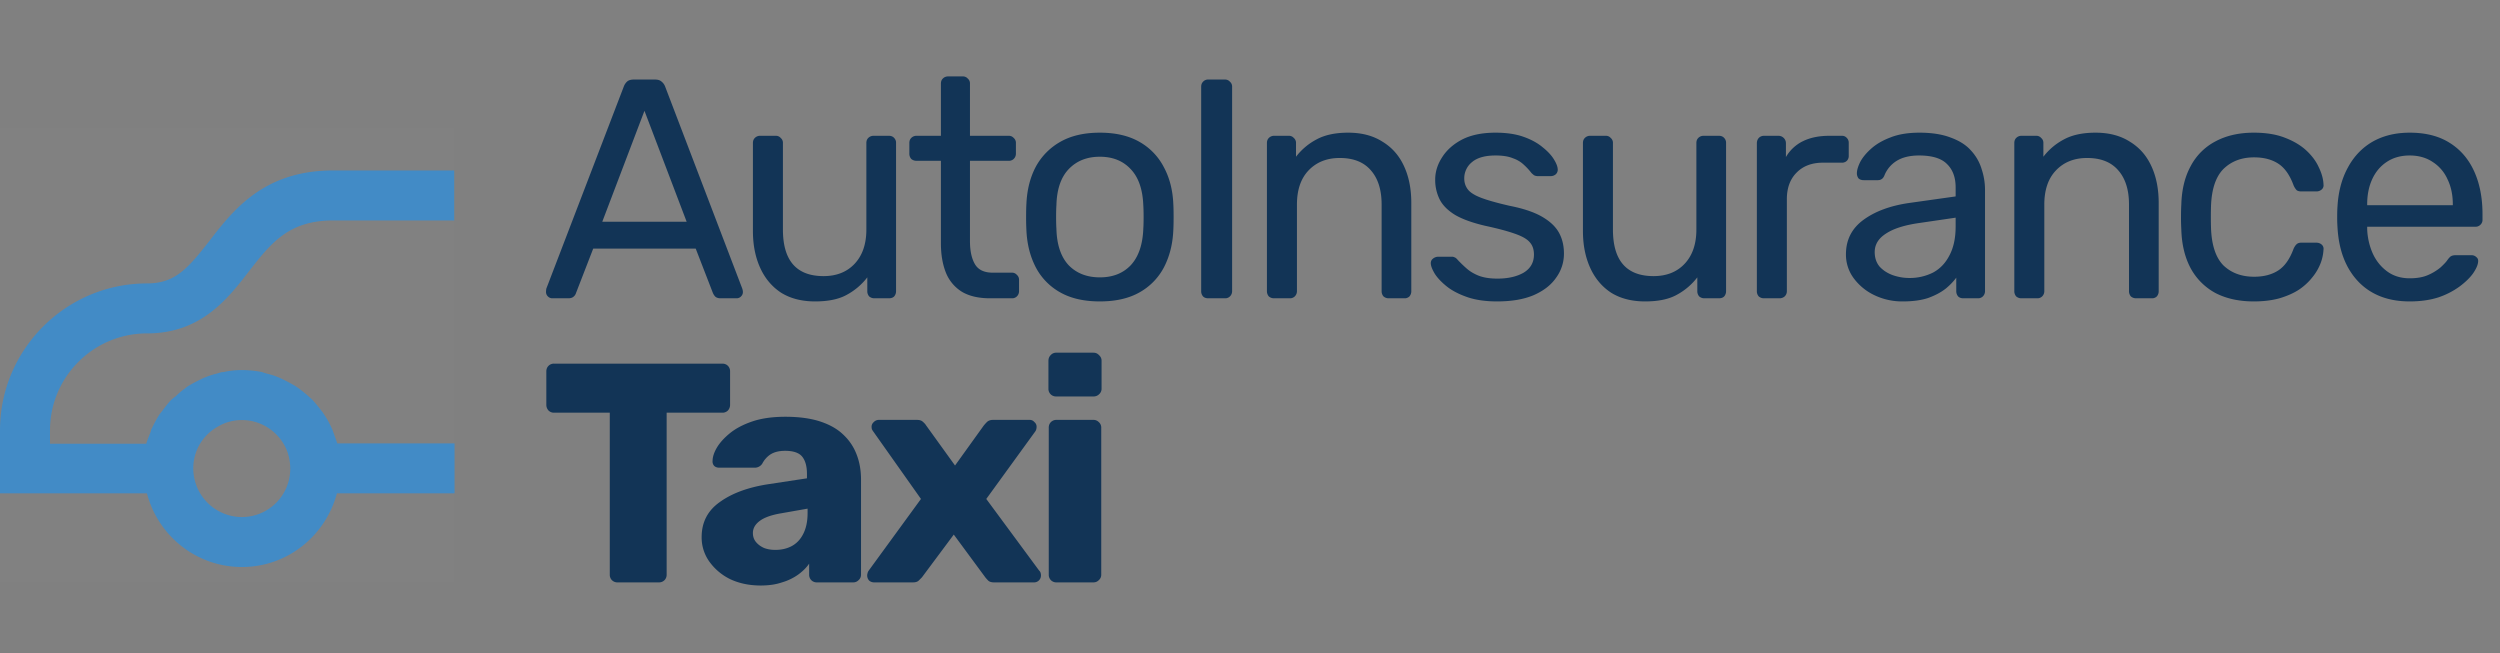 <svg width="176" height="46" fill="none" xmlns="http://www.w3.org/2000/svg"><rect width="100%" height="100%" fill="#808080" stroke="none"/><path d="M38.88 21a.422.422 0 01-.308-.132.422.422 0 01-.132-.308c0-.073.007-.154.022-.242l5.456-14.234a.887.887 0 01.242-.352c.103-.088.257-.132.462-.132h1.496c.19 0 .337.044.44.132a.801.801 0 01.264.352l5.434 14.234c.03.088.044.169.044.242 0 .117-.044.22-.132.308a.422.422 0 01-.308.132h-1.122c-.176 0-.308-.044-.396-.132a.936.936 0 01-.154-.242l-1.21-3.124h-7.216l-1.21 3.124a.51.51 0 01-.154.242c-.088.088-.22.132-.396.132H38.88zm3.52-5.39h5.94L45.37 7.8l-2.97 7.81zm14.984 5.61c-.939 0-1.738-.205-2.398-.616-.645-.425-1.137-1.012-1.474-1.76-.337-.748-.506-1.606-.506-2.574v-6.204c0-.147.044-.264.132-.352a.51.51 0 01.374-.154h1.1a.44.44 0 01.352.154.44.44 0 01.154.352v6.094c0 2.185.953 3.278 2.86 3.278.91 0 1.635-.286 2.178-.858.557-.587.836-1.393.836-2.42v-6.094c0-.147.044-.264.132-.352a.51.51 0 01.374-.154h1.078c.161 0 .286.051.374.154a.476.476 0 01.132.352v10.428a.555.555 0 01-.132.374c-.088.088-.213.132-.374.132h-1.012a.555.555 0 01-.374-.132.555.555 0 01-.132-.374v-.968a4.52 4.52 0 01-1.452 1.232c-.557.308-1.298.462-2.222.462zM69.716 21c-.821 0-1.488-.154-2.002-.462a2.799 2.799 0 01-1.122-1.342c-.234-.587-.352-1.276-.352-2.068V11.32h-1.716a.555.555 0 01-.374-.132.555.555 0 01-.132-.374v-.748c0-.147.044-.264.132-.352a.509.509 0 01.374-.154h1.716V5.886c0-.147.044-.264.132-.352a.509.509 0 01.374-.154h1.034a.44.44 0 01.352.154.44.44 0 01.154.352V9.56h2.728a.44.44 0 01.352.154.44.44 0 01.154.352v.748a.51.51 0 01-.154.374.476.476 0 01-.352.132h-2.728v5.654c0 .69.118 1.232.352 1.628.235.396.653.594 1.254.594h1.342a.44.44 0 01.352.154.44.44 0 01.154.352v.792a.51.51 0 01-.154.374.476.476 0 01-.352.132h-1.518zm7.714.22c-1.115 0-2.046-.213-2.794-.638a4.31 4.31 0 01-1.716-1.76c-.396-.763-.616-1.628-.66-2.596a16.37 16.37 0 01-.022-.946c0-.396.007-.711.022-.946.044-.983.264-1.848.66-2.596a4.45 4.45 0 011.738-1.76c.748-.425 1.672-.638 2.772-.638 1.1 0 2.024.213 2.772.638a4.31 4.31 0 011.716 1.76c.41.748.638 1.613.682 2.596.015.235.022.55.022.946 0 .381-.007.697-.022.946-.044.968-.264 1.833-.66 2.596a4.31 4.31 0 01-1.716 1.76c-.748.425-1.68.638-2.794.638zm0-1.694c.91 0 1.635-.286 2.178-.858.543-.587.836-1.437.88-2.552.015-.22.022-.499.022-.836 0-.337-.007-.616-.022-.836-.044-1.115-.337-1.958-.88-2.53-.543-.587-1.269-.88-2.178-.88-.91 0-1.643.293-2.2.88-.543.572-.829 1.415-.858 2.53-.015.22-.022.499-.022.836 0 .337.007.616.022.836.03 1.115.315 1.965.858 2.552.557.572 1.29.858 2.2.858zM85.069 21c-.162 0-.286-.044-.374-.132a.555.555 0 01-.132-.374V6.106c0-.147.044-.264.132-.352a.466.466 0 01.374-.154h1.166a.44.44 0 01.352.154.44.44 0 01.154.352v14.388a.51.51 0 01-.154.374.476.476 0 01-.352.132h-1.166zm4.63 0a.555.555 0 01-.374-.132.555.555 0 01-.133-.374V10.066c0-.147.045-.264.133-.352a.509.509 0 01.373-.154h1.035a.44.44 0 01.352.154.44.44 0 01.154.352v.968a4.402 4.402 0 011.43-1.21c.586-.323 1.334-.484 2.243-.484.954 0 1.76.213 2.42.638.675.41 1.181.99 1.519 1.738.337.733.505 1.591.505 2.574v6.204a.555.555 0 01-.131.374.476.476 0 01-.352.132h-1.1a.555.555 0 01-.374-.132.555.555 0 01-.133-.374V14.4c0-1.027-.249-1.826-.748-2.398-.498-.587-1.231-.88-2.2-.88-.909 0-1.642.293-2.2.88-.542.572-.813 1.371-.813 2.398v6.094a.51.51 0 01-.155.374.476.476 0 01-.352.132h-1.1zm15.695.22c-.821 0-1.525-.103-2.112-.308-.586-.205-1.063-.455-1.43-.748-.366-.293-.645-.587-.836-.88-.176-.293-.271-.528-.286-.704-.014-.161.037-.286.154-.374a.587.587 0 01.352-.132h.968a.36.36 0 01.198.044c.059.015.132.073.22.176.191.205.404.41.638.616.235.205.521.374.858.506.352.132.785.198 1.298.198.748 0 1.364-.14 1.848-.418.484-.293.726-.719.726-1.276 0-.367-.102-.66-.308-.88-.19-.22-.542-.418-1.056-.594-.498-.176-1.188-.36-2.068-.55-.88-.205-1.576-.455-2.09-.748-.513-.308-.88-.667-1.1-1.078a3.066 3.066 0 01-.33-1.43c0-.543.162-1.063.484-1.562.323-.513.792-.931 1.408-1.254.631-.323 1.416-.484 2.354-.484.763 0 1.416.095 1.958.286.543.19.99.433 1.342.726.352.279.616.557.792.836.176.279.272.513.286.704a.44.44 0 01-.132.374.524.524 0 01-.352.132h-.924a.507.507 0 01-.264-.066 1.752 1.752 0 01-.176-.154 4.583 4.583 0 00-.528-.572 2.068 2.068 0 00-.77-.462c-.308-.132-.718-.198-1.232-.198-.733 0-1.283.154-1.65.462a1.46 1.46 0 00-.55 1.166c0 .279.081.528.242.748.162.22.47.418.924.594.455.176 1.13.367 2.024.572.968.19 1.731.447 2.288.77.558.323.954.697 1.188 1.122.235.425.352.917.352 1.474a2.85 2.85 0 01-.55 1.694c-.352.513-.88.924-1.584 1.232-.689.293-1.547.44-2.574.44zm10.423 0c-.939 0-1.738-.205-2.398-.616-.645-.425-1.137-1.012-1.474-1.76-.337-.748-.506-1.606-.506-2.574v-6.204c0-.147.044-.264.132-.352a.51.51 0 01.374-.154h1.1a.44.44 0 01.352.154.44.44 0 01.154.352v6.094c0 2.185.953 3.278 2.86 3.278.909 0 1.635-.286 2.178-.858.557-.587.836-1.393.836-2.42v-6.094c0-.147.044-.264.132-.352a.51.51 0 01.374-.154h1.078c.161 0 .286.051.374.154a.476.476 0 01.132.352v10.428a.555.555 0 01-.132.374c-.088.088-.213.132-.374.132h-1.012a.555.555 0 01-.374-.132.555.555 0 01-.132-.374v-.968a4.52 4.52 0 01-1.452 1.232c-.557.308-1.298.462-2.222.462zm8.372-.22a.557.557 0 01-.374-.132.555.555 0 01-.132-.374V10.088c0-.147.044-.271.132-.374a.51.51 0 01.374-.154h1.012c.147 0 .272.051.374.154a.508.508 0 01.154.374v.968a2.798 2.798 0 011.21-1.122c.514-.25 1.13-.374 1.848-.374h.88a.44.44 0 01.352.154.476.476 0 01.132.352v.902a.476.476 0 01-.132.352.475.475 0 01-.352.132h-1.32c-.792 0-1.415.235-1.87.704-.454.455-.682 1.078-.682 1.87v6.468a.508.508 0 01-.154.374.553.553 0 01-.374.132h-1.078zm9.77.22a4.505 4.505 0 01-2.002-.44 3.876 3.876 0 01-1.452-1.188 2.785 2.785 0 01-.55-1.694c0-1.012.411-1.819 1.232-2.42s1.892-.997 3.212-1.188l3.278-.462v-.638c0-.704-.205-1.254-.616-1.65-.396-.396-1.049-.594-1.958-.594-.66 0-1.195.132-1.606.396a2.142 2.142 0 00-.836 1.012c-.088.22-.242.33-.462.33h-.99c-.161 0-.286-.044-.374-.132a.593.593 0 01-.11-.352c0-.22.081-.491.242-.814.176-.323.44-.638.792-.946.352-.308.799-.565 1.342-.77.557-.22 1.232-.33 2.024-.33.88 0 1.621.117 2.222.352.601.22 1.071.52 1.408.902.352.381.601.814.748 1.298.161.484.242.975.242 1.474v7.128a.508.508 0 01-.154.374.475.475 0 01-.352.132h-1.012c-.161 0-.286-.044-.374-.132a.555.555 0 01-.132-.374v-.946a4.299 4.299 0 01-.77.792c-.323.25-.726.462-1.21.638-.484.161-1.078.242-1.782.242zm.462-1.65a3.64 3.64 0 001.65-.374c.499-.264.887-.667 1.166-1.21.293-.543.44-1.225.44-2.046v-.616l-2.552.374c-1.041.147-1.826.396-2.354.748-.528.337-.792.77-.792 1.298 0 .41.117.755.352 1.034.249.264.557.462.924.594.381.132.77.198 1.166.198zm7.893 1.43a.553.553 0 01-.374-.132.555.555 0 01-.132-.374V10.066c0-.147.044-.264.132-.352a.508.508 0 01.374-.154h1.034a.44.44 0 01.352.154.442.442 0 01.154.352v.968a4.399 4.399 0 011.43-1.21c.586-.323 1.334-.484 2.244-.484.953 0 1.76.213 2.42.638.674.41 1.18.99 1.518 1.738.337.733.506 1.591.506 2.574v6.204a.555.555 0 01-.132.374.477.477 0 01-.352.132h-1.1a.553.553 0 01-.374-.132.555.555 0 01-.132-.374V14.4c0-1.027-.25-1.826-.748-2.398-.499-.587-1.232-.88-2.2-.88-.91 0-1.643.293-2.2.88-.543.572-.814 1.371-.814 2.398v6.094a.512.512 0 01-.154.374.477.477 0 01-.352.132h-1.1zm16.355.22c-1.041 0-1.943-.198-2.706-.594a4.313 4.313 0 01-1.738-1.738c-.41-.763-.63-1.672-.66-2.728a14.4 14.4 0 01-.022-.88c0-.367.008-.66.022-.88.03-1.056.25-1.958.66-2.706a4.14 4.14 0 011.738-1.738c.763-.41 1.665-.616 2.706-.616.851 0 1.577.117 2.178.352.616.235 1.122.535 1.518.902.396.367.69.763.88 1.188.206.425.316.829.33 1.21a.384.384 0 01-.132.352.553.553 0 01-.374.132h-1.056c-.146 0-.256-.03-.33-.088a1.24 1.24 0 01-.22-.352c-.264-.719-.623-1.225-1.078-1.518-.454-.293-1.019-.44-1.694-.44-.88 0-1.598.271-2.156.814-.542.543-.836 1.415-.88 2.618a28.233 28.233 0 000 1.54c.044 1.217.338 2.097.88 2.64.558.528 1.276.792 2.156.792.675 0 1.24-.147 1.694-.44.455-.293.814-.8 1.078-1.518.074-.161.147-.271.22-.33.074-.073.184-.11.33-.11h1.056c.147 0 .272.044.374.132a.384.384 0 01.132.352 3.17 3.17 0 01-.198.946 3.643 3.643 0 01-.572.99 4.186 4.186 0 01-.946.88c-.381.25-.843.455-1.386.616-.528.147-1.129.22-1.804.22zm10.973 0c-1.511 0-2.713-.462-3.608-1.386-.895-.939-1.386-2.215-1.474-3.828a9.61 9.61 0 01-.022-.726c0-.308.007-.557.022-.748.059-1.041.301-1.95.726-2.728.425-.792 1.005-1.4 1.738-1.826.748-.425 1.621-.638 2.618-.638 1.115 0 2.046.235 2.794.704.763.47 1.342 1.137 1.738 2.002.396.865.594 1.877.594 3.036v.374a.465.465 0 01-.154.374.475.475 0 01-.352.132h-7.612v.198c.029.601.161 1.166.396 1.694.235.513.572.931 1.012 1.254.44.323.968.484 1.584.484.528 0 .968-.08 1.32-.242a3.59 3.59 0 00.858-.528c.22-.205.367-.36.44-.462.132-.19.235-.3.308-.33.073-.044.191-.066.352-.066h1.056c.147 0 .264.044.352.132.103.073.147.183.132.33-.015.22-.132.491-.352.814-.22.308-.535.616-.946.924a5.51 5.51 0 01-1.496.77c-.587.19-1.261.286-2.024.286zm-2.992-6.776h6.028v-.066c0-.66-.125-1.247-.374-1.76a2.78 2.78 0 00-1.034-1.21c-.455-.308-.997-.462-1.628-.462-.631 0-1.173.154-1.628.462-.44.293-.777.697-1.012 1.21s-.352 1.1-.352 1.76v.066zM43.478 41a.536.536 0 01-.396-.154.536.536 0 01-.154-.396V29.054h-3.916a.536.536 0 01-.396-.154.586.586 0 01-.154-.396V26.15c0-.161.051-.293.154-.396a.536.536 0 01.396-.154h11.836c.161 0 .293.051.396.154a.536.536 0 01.154.396v2.354a.586.586 0 01-.154.396.536.536 0 01-.396.154h-3.916V40.45a.536.536 0 01-.154.396.536.536 0 01-.396.154h-2.904zm10.076.22c-.792 0-1.504-.147-2.134-.44a3.933 3.933 0 01-1.474-1.232 2.918 2.918 0 01-.55-1.738c0-1.041.425-1.863 1.276-2.464.85-.616 1.98-1.034 3.388-1.254l2.75-.418v-.308c0-.528-.11-.931-.33-1.21-.22-.279-.623-.418-1.21-.418-.41 0-.748.08-1.012.242-.25.161-.448.381-.594.66a.632.632 0 01-.55.286H50.65c-.161 0-.286-.044-.374-.132a.445.445 0 01-.11-.352c0-.264.095-.565.286-.902.205-.352.513-.697.924-1.034.41-.337.939-.616 1.584-.836.645-.22 1.422-.33 2.332-.33.953 0 1.767.11 2.442.33.674.22 1.217.528 1.628.924.425.396.74.865.946 1.408.205.528.308 1.115.308 1.76v6.688a.502.502 0 01-.176.396.509.509 0 01-.374.154h-2.552a.536.536 0 01-.396-.154.536.536 0 01-.154-.396v-.77c-.19.279-.447.535-.77.77a3.767 3.767 0 01-1.144.55c-.425.147-.924.22-1.496.22zm1.034-2.508c.425 0 .806-.088 1.144-.264.352-.19.623-.477.814-.858.205-.396.308-.887.308-1.474v-.308l-1.87.33c-.69.117-1.196.3-1.518.55-.308.235-.462.513-.462.836 0 .25.073.462.22.638.147.176.337.315.572.418.235.088.498.132.792.132zM61.536 41a.526.526 0 01-.352-.132.526.526 0 01-.11-.506.485.485 0 01.088-.198l3.674-5.038-3.344-4.73a1.153 1.153 0 01-.11-.176.722.722 0 01-.022-.176c0-.132.052-.242.154-.33a.484.484 0 01.352-.154h2.684c.191 0 .33.044.418.132.103.088.176.169.22.242l2.046 2.838 2.024-2.816a3.34 3.34 0 01.22-.242c.103-.103.25-.154.44-.154h2.574c.132 0 .242.051.33.154a.417.417 0 01.154.33.722.722 0 01-.022.176.496.496 0 01-.088.176l-3.432 4.73 3.718 5.038a.39.39 0 01.11.176.722.722 0 01.022.176.484.484 0 01-.506.484h-2.794c-.176 0-.308-.037-.396-.11a3.011 3.011 0 01-.22-.242l-2.222-3.014-2.244 3.014-.22.22c-.088.088-.227.132-.418.132h-2.728zm12.846 0a.536.536 0 01-.396-.154.536.536 0 01-.154-.396V30.11c0-.161.051-.293.154-.396a.536.536 0 01.396-.154h2.596a.51.51 0 01.374.154.502.502 0 01.176.396v10.34a.502.502 0 01-.176.396.51.51 0 01-.374.154h-2.596zm-.022-13.09a.536.536 0 01-.396-.154.536.536 0 01-.154-.396v-1.958c0-.161.051-.293.154-.396a.502.502 0 01.396-.176h2.618c.161 0 .293.059.396.176a.502.502 0 01.176.396v1.958a.502.502 0 01-.176.396.536.536 0 01-.396.154H74.36z" fill="#123456"/><path fill="#fff" fill-opacity=".01" d="M0 9h32v32H0z"/><path d="M10.346 23.472c3.777 0 5.654-2.393 7.155-4.34 1.572-2.018 2.816-3.613 5.96-3.613h8.516V12H23.46c-4.856 0-7.014 2.745-8.727 4.974-1.525 1.947-2.416 2.98-4.387 2.98C4.646 19.953 0 24.597 0 30.298v4.434h10.346c.774 2.98 3.472 5.185 6.686 5.185s5.889-2.205 6.686-5.185H32v-3.519h-8.258c-.07-.234-.164-.446-.235-.68-.047-.094-.07-.211-.117-.305a6.293 6.293 0 00-.61-1.103.715.715 0 00-.117-.164c-.211-.282-.422-.54-.657-.798-.094-.094-.211-.188-.305-.281a12.217 12.217 0 00-.634-.516c-.14-.094-.258-.188-.398-.259-.235-.14-.47-.258-.704-.375-.141-.07-.282-.14-.422-.188-.258-.117-.54-.187-.822-.258-.14-.046-.258-.093-.398-.117a7.76 7.76 0 00-1.29-.117c-.447 0-.869.047-1.291.14-.164 0-.282.047-.422.094-.282.07-.54.141-.822.259-.14.046-.281.117-.422.187-.234.117-.469.235-.704.375-.14.07-.258.165-.375.259a4.786 4.786 0 00-.633.54c-.118.07-.212.163-.329.257-.234.258-.446.54-.657.821-.047.047-.07.094-.117.141-.235.352-.422.727-.61 1.103a2.17 2.17 0 01-.094.305c-.094.234-.188.446-.258.704H3.52v-.939c0-3.777 3.073-6.827 6.827-6.827zM17.032 36.4a3.43 3.43 0 01-3.425-3.425c0-1.267.68-2.346 1.713-2.933a3.293 3.293 0 011.712-.47c1.408 0 2.628.869 3.144 2.089.164.399.258.868.258 1.337a3.404 3.404 0 01-3.402 3.402z" fill="#428BC6"/></svg>